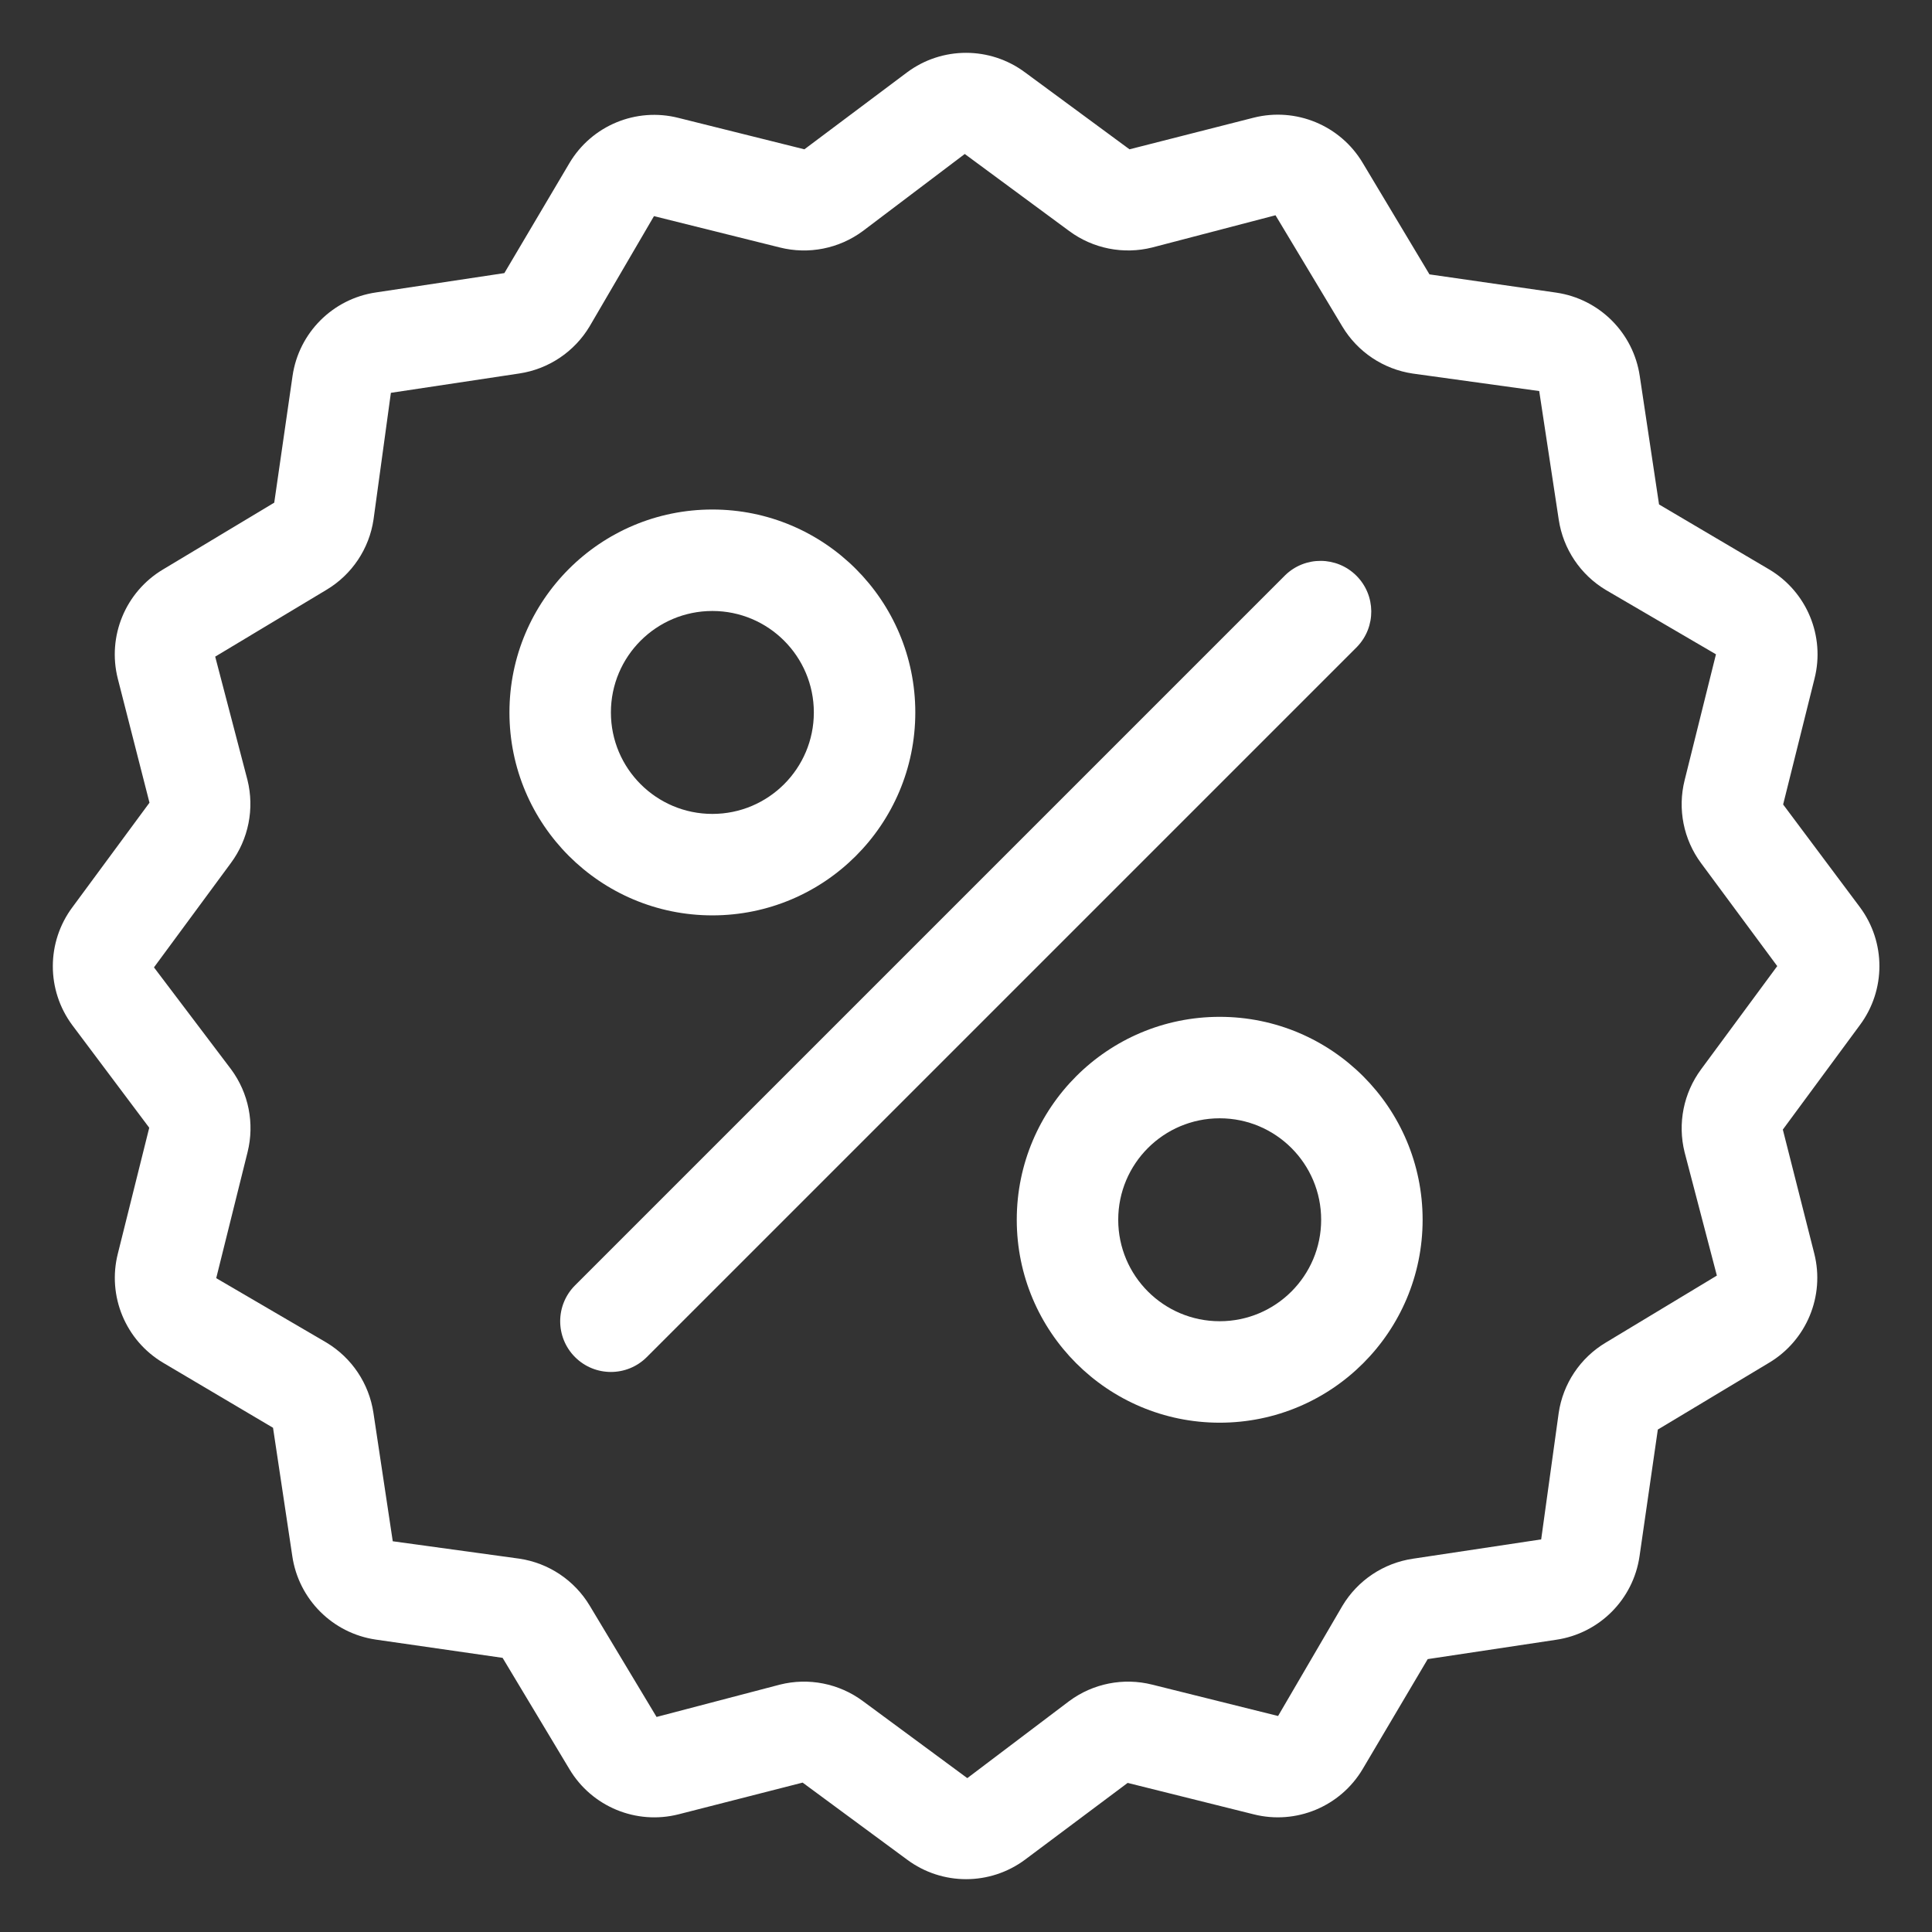 <svg width="512" height="512" viewBox="0 0 512 512" fill="none" xmlns="http://www.w3.org/2000/svg">
<rect x="0" y="0" width="512" height="512" fill="#333333" stroke="none"/>
<path d="M188.786 242.583C218.486 242.583 242.564 218.506 242.564 188.805C242.564 159.105 218.486 135.027 188.786 135.027C159.085 135.027 135.008 159.105 135.008 188.805C135.008 218.506 159.085 242.583 188.786 242.583ZM188.786 161.916C203.637 161.916 215.676 173.954 215.676 188.805C215.676 203.656 203.637 215.695 188.786 215.695C173.935 215.695 161.896 203.656 161.896 188.805C161.896 173.954 173.935 161.916 188.786 161.916Z" fill="white"/>
<path d="M323.231 269.472C293.531 269.472 269.453 293.549 269.453 323.25C269.453 352.95 293.531 377.028 323.231 377.028C352.932 377.028 377.009 352.95 377.009 323.25C377.009 293.549 352.933 269.472 323.231 269.472ZM323.231 350.139C308.38 350.139 296.341 338.101 296.341 323.25C296.341 308.399 308.38 296.36 323.231 296.36C338.082 296.36 350.121 308.399 350.121 323.25C350.121 338.101 338.082 350.139 323.231 350.139Z" fill="white"/>
<path d="M19.141 271.651L39.55 298.862L31.228 332.232C28.392 343.459 33.27 355.216 43.221 361.139L72.356 378.375L77.466 412.404C79.153 423.844 88.14 432.826 99.582 434.507L133.193 439.347L150.899 468.832C156.828 478.789 168.598 483.662 179.832 480.81L212.704 472.408L240.401 492.83C249.676 499.723 262.372 499.723 271.645 492.83L298.844 472.488L332.214 480.81C343.441 483.656 355.204 478.776 361.12 468.817L378.357 439.682L412.371 434.56C423.817 432.889 432.809 423.902 434.487 412.457L439.341 378.846L468.826 361.14C478.768 355.203 483.636 343.448 480.805 332.221L472.469 299.349L492.891 271.652C499.789 262.379 499.789 249.68 492.891 240.408L472.549 213.197L480.871 179.827C483.707 168.599 478.829 156.843 468.878 150.92L439.663 133.684L434.553 99.655C432.866 88.214 423.879 79.233 412.437 77.552L378.826 72.712L361.133 43.173C355.201 33.219 343.432 28.348 332.2 31.195L299.328 39.57L271.631 19.173C262.357 12.276 249.659 12.276 240.386 19.173L213.174 39.569L179.804 31.247C168.575 28.387 156.804 33.27 150.897 43.24L133.661 72.375L99.646 77.497C88.2 79.168 79.208 88.155 77.531 99.6L72.676 133.211L43.191 150.917C33.25 156.854 28.381 168.609 31.213 179.836L39.615 212.722L19.193 240.419C12.289 249.677 12.267 262.368 19.141 271.651ZM61.197 228.695C65.868 222.385 67.475 214.318 65.58 206.699L57.029 174.014L86.514 156.309C93.264 152.283 97.846 145.436 98.991 137.66L103.588 104.103L137.59 98.981C145.367 97.821 152.214 93.238 156.251 86.492L173.312 57.276L206.668 65.586C214.283 67.498 222.353 65.901 228.664 61.229L255.674 40.807L283.356 61.229C289.668 65.896 297.738 67.494 305.352 65.586L338.023 57.048L355.743 86.545C359.781 93.271 366.617 97.839 374.377 98.995L407.908 103.633L413.083 137.716C414.249 145.472 418.821 152.302 425.546 156.337L454.747 173.398L446.437 206.795C444.54 214.399 446.144 222.451 450.806 228.75L470.988 256.029L450.821 283.362C446.149 289.672 444.542 297.739 446.437 305.358L454.988 338.043L425.544 355.804C418.795 359.829 414.213 366.677 413.068 374.452L408.429 407.956L374.427 413.078C366.655 414.231 359.809 418.803 355.767 425.54L338.705 454.756L305.349 446.446C297.735 444.527 289.662 446.126 283.353 450.803L256.345 471.223L228.663 450.801C222.354 446.126 214.281 444.529 206.667 446.445L173.996 455.009L156.276 425.512C152.238 418.786 145.402 414.219 137.642 413.062L104.085 408.451L98.963 374.409C97.797 366.653 93.224 359.823 86.5 355.788L57.299 338.726L65.608 305.33C67.505 297.726 65.901 289.673 61.239 283.374L40.803 256.365L61.197 228.695Z" fill="white"/>
<path fill-rule="evenodd" clip-rule="evenodd" d="M152.391 359.647C157.641 364.895 166.152 364.895 171.402 359.647L359.627 171.422C364.722 166.147 364.65 157.76 359.463 152.575C354.277 147.388 345.891 147.316 340.617 152.411L152.391 340.635C147.143 345.886 147.143 354.396 152.391 359.647Z" fill="white"/>
</svg>
